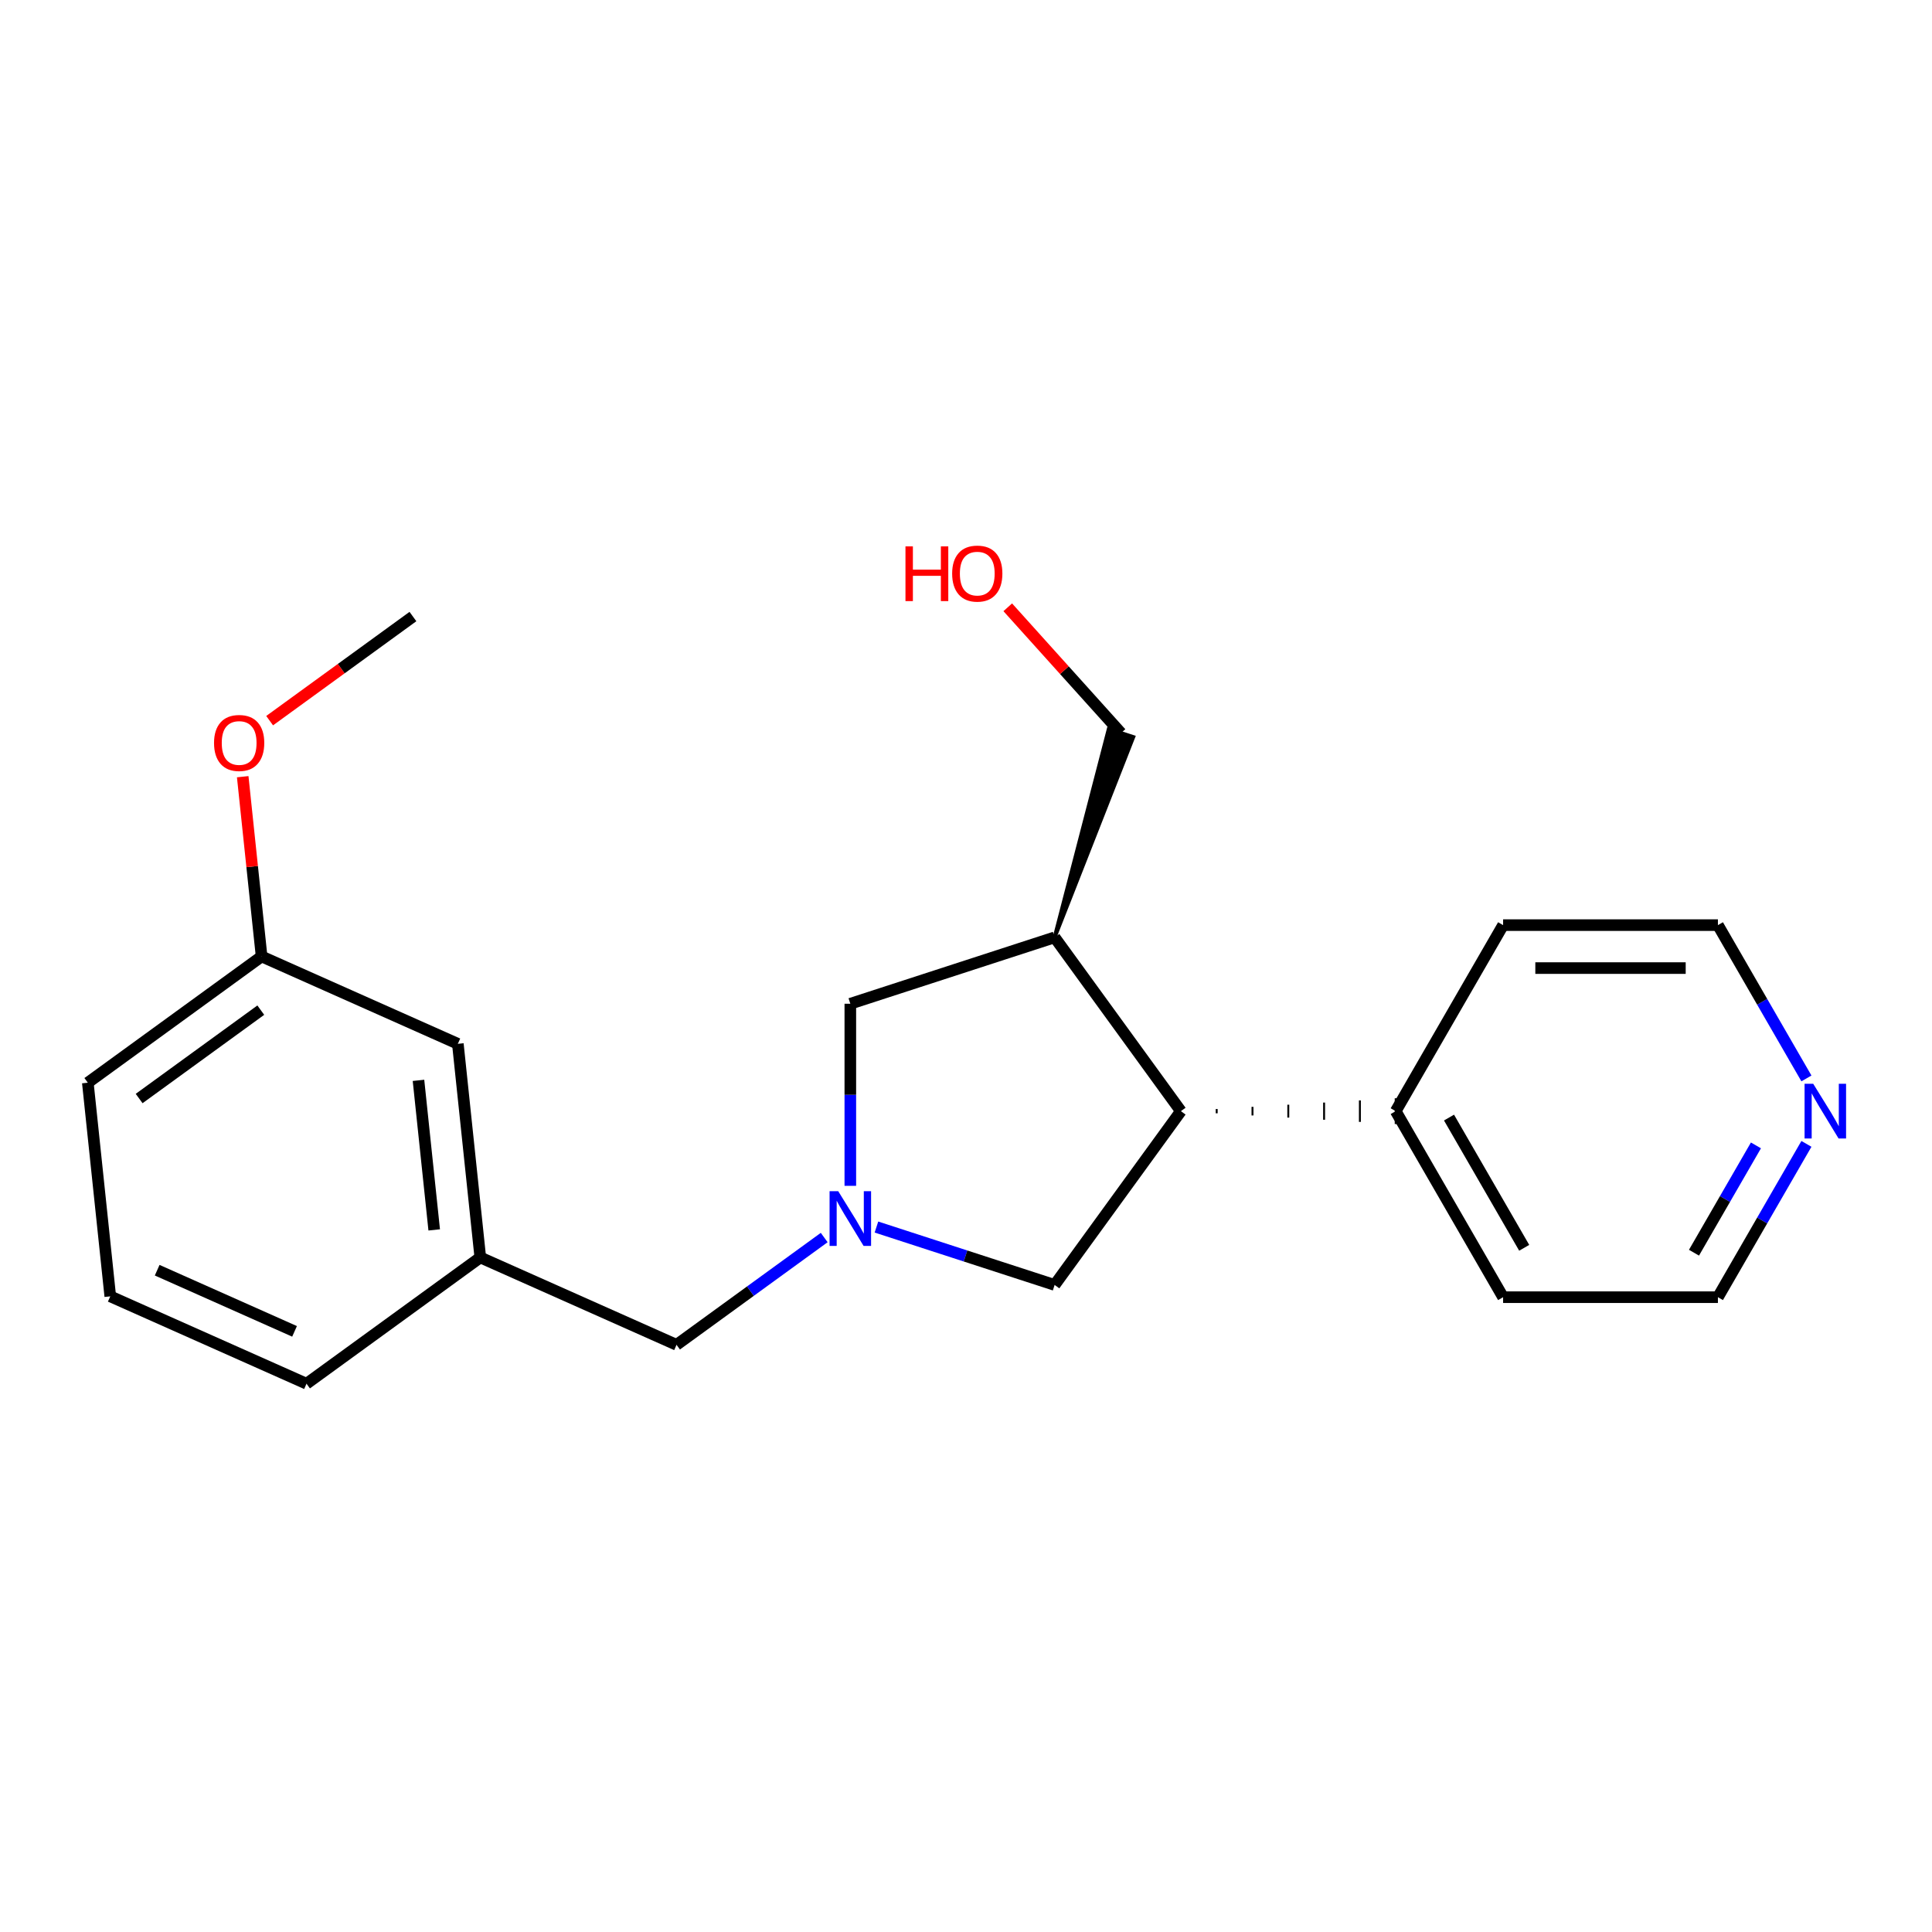 <?xml version='1.0' encoding='iso-8859-1'?>
<svg version='1.1' baseProfile='full'
              xmlns='http://www.w3.org/2000/svg'
                      xmlns:rdkit='http://www.rdkit.org/xml'
                      xmlns:xlink='http://www.w3.org/1999/xlink'
                  xml:space='preserve'
width='1000px' height='1000px' viewBox='0 0 1000 1000'>
<!-- END OF HEADER -->
<rect style='opacity:1.0;fill:#FFFFFF;stroke:none' width='1000' height='1000' x='0' y='0'> </rect>
<path class='bond-2' d='M 440.127,613.785 L 440.127,566.662' style='fill:none;fill-rule:evenodd;stroke:#0000FF;stroke-width:6px;stroke-linecap:butt;stroke-linejoin:miter;stroke-opacity:1' />
<path class='bond-2' d='M 440.127,566.662 L 440.127,519.538' style='fill:none;fill-rule:evenodd;stroke:#000000;stroke-width:6px;stroke-linecap:butt;stroke-linejoin:miter;stroke-opacity:1' />
<path class='bond-3' d='M 453.646,635.117 L 499.759,650.1' style='fill:none;fill-rule:evenodd;stroke:#0000FF;stroke-width:6px;stroke-linecap:butt;stroke-linejoin:miter;stroke-opacity:1' />
<path class='bond-3' d='M 499.759,650.1 L 545.871,665.083' style='fill:none;fill-rule:evenodd;stroke:#000000;stroke-width:6px;stroke-linecap:butt;stroke-linejoin:miter;stroke-opacity:1' />
<path class='bond-4' d='M 426.607,640.547 L 388.391,668.313' style='fill:none;fill-rule:evenodd;stroke:#0000FF;stroke-width:6px;stroke-linecap:butt;stroke-linejoin:miter;stroke-opacity:1' />
<path class='bond-4' d='M 388.391,668.313 L 350.175,696.078' style='fill:none;fill-rule:evenodd;stroke:#000000;stroke-width:6px;stroke-linecap:butt;stroke-linejoin:miter;stroke-opacity:1' />
<path class='bond-0' d='M 545.871,485.18 L 440.127,519.538' style='fill:none;fill-rule:evenodd;stroke:#000000;stroke-width:6px;stroke-linecap:butt;stroke-linejoin:miter;stroke-opacity:1' />
<path class='bond-10' d='M 545.871,485.18 L 586.574,381.497 L 573.885,377.374 Z' style='fill:#000000;fill-rule:evenodd;fill-opacity:1;stroke:#000000;stroke-width:2px;stroke-linecap:butt;stroke-linejoin:miter;stroke-opacity:1;' />
<path class='bond-21' d='M 545.871,485.18 L 611.225,575.132' style='fill:none;fill-rule:evenodd;stroke:#000000;stroke-width:6px;stroke-linecap:butt;stroke-linejoin:miter;stroke-opacity:1' />
<path class='bond-1' d='M 611.225,575.132 L 545.871,665.083' style='fill:none;fill-rule:evenodd;stroke:#000000;stroke-width:6px;stroke-linecap:butt;stroke-linejoin:miter;stroke-opacity:1' />
<path class='bond-6' d='M 629.756,576.243 L 629.756,574.02' style='fill:none;fill-rule:evenodd;stroke:#000000;stroke-width:1.0px;stroke-linecap:butt;stroke-linejoin:miter;stroke-opacity:1' />
<path class='bond-6' d='M 648.287,577.355 L 648.287,572.908' style='fill:none;fill-rule:evenodd;stroke:#000000;stroke-width:1.0px;stroke-linecap:butt;stroke-linejoin:miter;stroke-opacity:1' />
<path class='bond-6' d='M 666.818,578.467 L 666.818,571.796' style='fill:none;fill-rule:evenodd;stroke:#000000;stroke-width:1.0px;stroke-linecap:butt;stroke-linejoin:miter;stroke-opacity:1' />
<path class='bond-6' d='M 685.349,579.579 L 685.349,570.684' style='fill:none;fill-rule:evenodd;stroke:#000000;stroke-width:1.0px;stroke-linecap:butt;stroke-linejoin:miter;stroke-opacity:1' />
<path class='bond-6' d='M 703.88,580.691 L 703.88,569.572' style='fill:none;fill-rule:evenodd;stroke:#000000;stroke-width:1.0px;stroke-linecap:butt;stroke-linejoin:miter;stroke-opacity:1' />
<path class='bond-6' d='M 722.411,581.803 L 722.411,568.46' style='fill:none;fill-rule:evenodd;stroke:#000000;stroke-width:1.0px;stroke-linecap:butt;stroke-linejoin:miter;stroke-opacity:1' />
<path class='bond-7' d='M 350.175,696.078 L 248.602,650.855' style='fill:none;fill-rule:evenodd;stroke:#000000;stroke-width:6px;stroke-linecap:butt;stroke-linejoin:miter;stroke-opacity:1' />
<path class='bond-5' d='M 935.003,592.071 L 912.096,631.746' style='fill:none;fill-rule:evenodd;stroke:#0000FF;stroke-width:6px;stroke-linecap:butt;stroke-linejoin:miter;stroke-opacity:1' />
<path class='bond-5' d='M 912.096,631.746 L 889.19,671.422' style='fill:none;fill-rule:evenodd;stroke:#000000;stroke-width:6px;stroke-linecap:butt;stroke-linejoin:miter;stroke-opacity:1' />
<path class='bond-5' d='M 908.873,592.855 L 892.838,620.628' style='fill:none;fill-rule:evenodd;stroke:#0000FF;stroke-width:6px;stroke-linecap:butt;stroke-linejoin:miter;stroke-opacity:1' />
<path class='bond-5' d='M 892.838,620.628 L 876.804,648.4' style='fill:none;fill-rule:evenodd;stroke:#000000;stroke-width:6px;stroke-linecap:butt;stroke-linejoin:miter;stroke-opacity:1' />
<path class='bond-23' d='M 935.003,558.192 L 912.096,518.517' style='fill:none;fill-rule:evenodd;stroke:#0000FF;stroke-width:6px;stroke-linecap:butt;stroke-linejoin:miter;stroke-opacity:1' />
<path class='bond-23' d='M 912.096,518.517 L 889.19,478.842' style='fill:none;fill-rule:evenodd;stroke:#000000;stroke-width:6px;stroke-linecap:butt;stroke-linejoin:miter;stroke-opacity:1' />
<path class='bond-17' d='M 722.411,575.132 L 778.004,478.842' style='fill:none;fill-rule:evenodd;stroke:#000000;stroke-width:6px;stroke-linecap:butt;stroke-linejoin:miter;stroke-opacity:1' />
<path class='bond-18' d='M 722.411,575.132 L 778.004,671.422' style='fill:none;fill-rule:evenodd;stroke:#000000;stroke-width:6px;stroke-linecap:butt;stroke-linejoin:miter;stroke-opacity:1' />
<path class='bond-18' d='M 750.008,578.456 L 788.923,645.859' style='fill:none;fill-rule:evenodd;stroke:#000000;stroke-width:6px;stroke-linecap:butt;stroke-linejoin:miter;stroke-opacity:1' />
<path class='bond-8' d='M 248.602,650.855 L 236.98,540.278' style='fill:none;fill-rule:evenodd;stroke:#000000;stroke-width:6px;stroke-linecap:butt;stroke-linejoin:miter;stroke-opacity:1' />
<path class='bond-8' d='M 224.743,636.593 L 216.607,559.189' style='fill:none;fill-rule:evenodd;stroke:#000000;stroke-width:6px;stroke-linecap:butt;stroke-linejoin:miter;stroke-opacity:1' />
<path class='bond-16' d='M 248.602,650.855 L 158.65,716.208' style='fill:none;fill-rule:evenodd;stroke:#000000;stroke-width:6px;stroke-linecap:butt;stroke-linejoin:miter;stroke-opacity:1' />
<path class='bond-9' d='M 236.98,540.278 L 135.406,495.054' style='fill:none;fill-rule:evenodd;stroke:#000000;stroke-width:6px;stroke-linecap:butt;stroke-linejoin:miter;stroke-opacity:1' />
<path class='bond-11' d='M 135.406,495.054 L 130.517,448.536' style='fill:none;fill-rule:evenodd;stroke:#000000;stroke-width:6px;stroke-linecap:butt;stroke-linejoin:miter;stroke-opacity:1' />
<path class='bond-11' d='M 130.517,448.536 L 125.627,402.017' style='fill:none;fill-rule:evenodd;stroke:#FF0000;stroke-width:6px;stroke-linecap:butt;stroke-linejoin:miter;stroke-opacity:1' />
<path class='bond-22' d='M 135.406,495.054 L 45.455,560.408' style='fill:none;fill-rule:evenodd;stroke:#000000;stroke-width:6px;stroke-linecap:butt;stroke-linejoin:miter;stroke-opacity:1' />
<path class='bond-22' d='M 134.984,522.848 L 72.018,568.595' style='fill:none;fill-rule:evenodd;stroke:#000000;stroke-width:6px;stroke-linecap:butt;stroke-linejoin:miter;stroke-opacity:1' />
<path class='bond-12' d='M 580.229,379.436 L 550.92,346.885' style='fill:none;fill-rule:evenodd;stroke:#000000;stroke-width:6px;stroke-linecap:butt;stroke-linejoin:miter;stroke-opacity:1' />
<path class='bond-12' d='M 550.92,346.885 L 521.611,314.334' style='fill:none;fill-rule:evenodd;stroke:#FF0000;stroke-width:6px;stroke-linecap:butt;stroke-linejoin:miter;stroke-opacity:1' />
<path class='bond-20' d='M 139.564,373.013 L 176.649,346.068' style='fill:none;fill-rule:evenodd;stroke:#FF0000;stroke-width:6px;stroke-linecap:butt;stroke-linejoin:miter;stroke-opacity:1' />
<path class='bond-20' d='M 176.649,346.068 L 213.735,319.124' style='fill:none;fill-rule:evenodd;stroke:#000000;stroke-width:6px;stroke-linecap:butt;stroke-linejoin:miter;stroke-opacity:1' />
<path class='bond-13' d='M 57.077,670.985 L 158.65,716.208' style='fill:none;fill-rule:evenodd;stroke:#000000;stroke-width:6px;stroke-linecap:butt;stroke-linejoin:miter;stroke-opacity:1' />
<path class='bond-13' d='M 81.357,657.454 L 152.459,689.11' style='fill:none;fill-rule:evenodd;stroke:#000000;stroke-width:6px;stroke-linecap:butt;stroke-linejoin:miter;stroke-opacity:1' />
<path class='bond-19' d='M 57.077,670.985 L 45.455,560.408' style='fill:none;fill-rule:evenodd;stroke:#000000;stroke-width:6px;stroke-linecap:butt;stroke-linejoin:miter;stroke-opacity:1' />
<path class='bond-14' d='M 889.19,671.422 L 778.004,671.422' style='fill:none;fill-rule:evenodd;stroke:#000000;stroke-width:6px;stroke-linecap:butt;stroke-linejoin:miter;stroke-opacity:1' />
<path class='bond-15' d='M 889.19,478.842 L 778.004,478.842' style='fill:none;fill-rule:evenodd;stroke:#000000;stroke-width:6px;stroke-linecap:butt;stroke-linejoin:miter;stroke-opacity:1' />
<path class='bond-15' d='M 872.512,501.079 L 794.682,501.079' style='fill:none;fill-rule:evenodd;stroke:#000000;stroke-width:6px;stroke-linecap:butt;stroke-linejoin:miter;stroke-opacity:1' />
<path  class='atom-0' d='M 433.867 616.565
L 443.147 631.565
Q 444.067 633.045, 445.547 635.725
Q 447.027 638.405, 447.107 638.565
L 447.107 616.565
L 450.867 616.565
L 450.867 644.885
L 446.987 644.885
L 437.027 628.485
Q 435.867 626.565, 434.627 624.365
Q 433.427 622.165, 433.067 621.485
L 433.067 644.885
L 429.387 644.885
L 429.387 616.565
L 433.867 616.565
' fill='#0000FF'/>
<path  class='atom-6' d='M 938.523 560.972
L 947.803 575.972
Q 948.723 577.452, 950.203 580.132
Q 951.683 582.812, 951.763 582.972
L 951.763 560.972
L 955.523 560.972
L 955.523 589.292
L 951.643 589.292
L 941.683 572.892
Q 940.523 570.972, 939.283 568.772
Q 938.083 566.572, 937.723 565.892
L 937.723 589.292
L 934.043 589.292
L 934.043 560.972
L 938.523 560.972
' fill='#0000FF'/>
<path  class='atom-12' d='M 110.784 384.557
Q 110.784 377.757, 114.144 373.957
Q 117.504 370.157, 123.784 370.157
Q 130.064 370.157, 133.424 373.957
Q 136.784 377.757, 136.784 384.557
Q 136.784 391.437, 133.384 395.357
Q 129.984 399.237, 123.784 399.237
Q 117.544 399.237, 114.144 395.357
Q 110.784 391.477, 110.784 384.557
M 123.784 396.037
Q 128.104 396.037, 130.424 393.157
Q 132.784 390.237, 132.784 384.557
Q 132.784 378.997, 130.424 376.197
Q 128.104 373.357, 123.784 373.357
Q 119.464 373.357, 117.104 376.157
Q 114.784 378.957, 114.784 384.557
Q 114.784 390.277, 117.104 393.157
Q 119.464 396.037, 123.784 396.037
' fill='#FF0000'/>
<path  class='atom-13' d='M 468.671 282.808
L 472.511 282.808
L 472.511 294.848
L 486.991 294.848
L 486.991 282.808
L 490.831 282.808
L 490.831 311.128
L 486.991 311.128
L 486.991 298.048
L 472.511 298.048
L 472.511 311.128
L 468.671 311.128
L 468.671 282.808
' fill='#FF0000'/>
<path  class='atom-13' d='M 492.831 296.888
Q 492.831 290.088, 496.191 286.288
Q 499.551 282.488, 505.831 282.488
Q 512.111 282.488, 515.471 286.288
Q 518.831 290.088, 518.831 296.888
Q 518.831 303.768, 515.431 307.688
Q 512.031 311.568, 505.831 311.568
Q 499.591 311.568, 496.191 307.688
Q 492.831 303.808, 492.831 296.888
M 505.831 308.368
Q 510.151 308.368, 512.471 305.488
Q 514.831 302.568, 514.831 296.888
Q 514.831 291.328, 512.471 288.528
Q 510.151 285.688, 505.831 285.688
Q 501.511 285.688, 499.151 288.488
Q 496.831 291.288, 496.831 296.888
Q 496.831 302.608, 499.151 305.488
Q 501.511 308.368, 505.831 308.368
' fill='#FF0000'/>
</svg>
